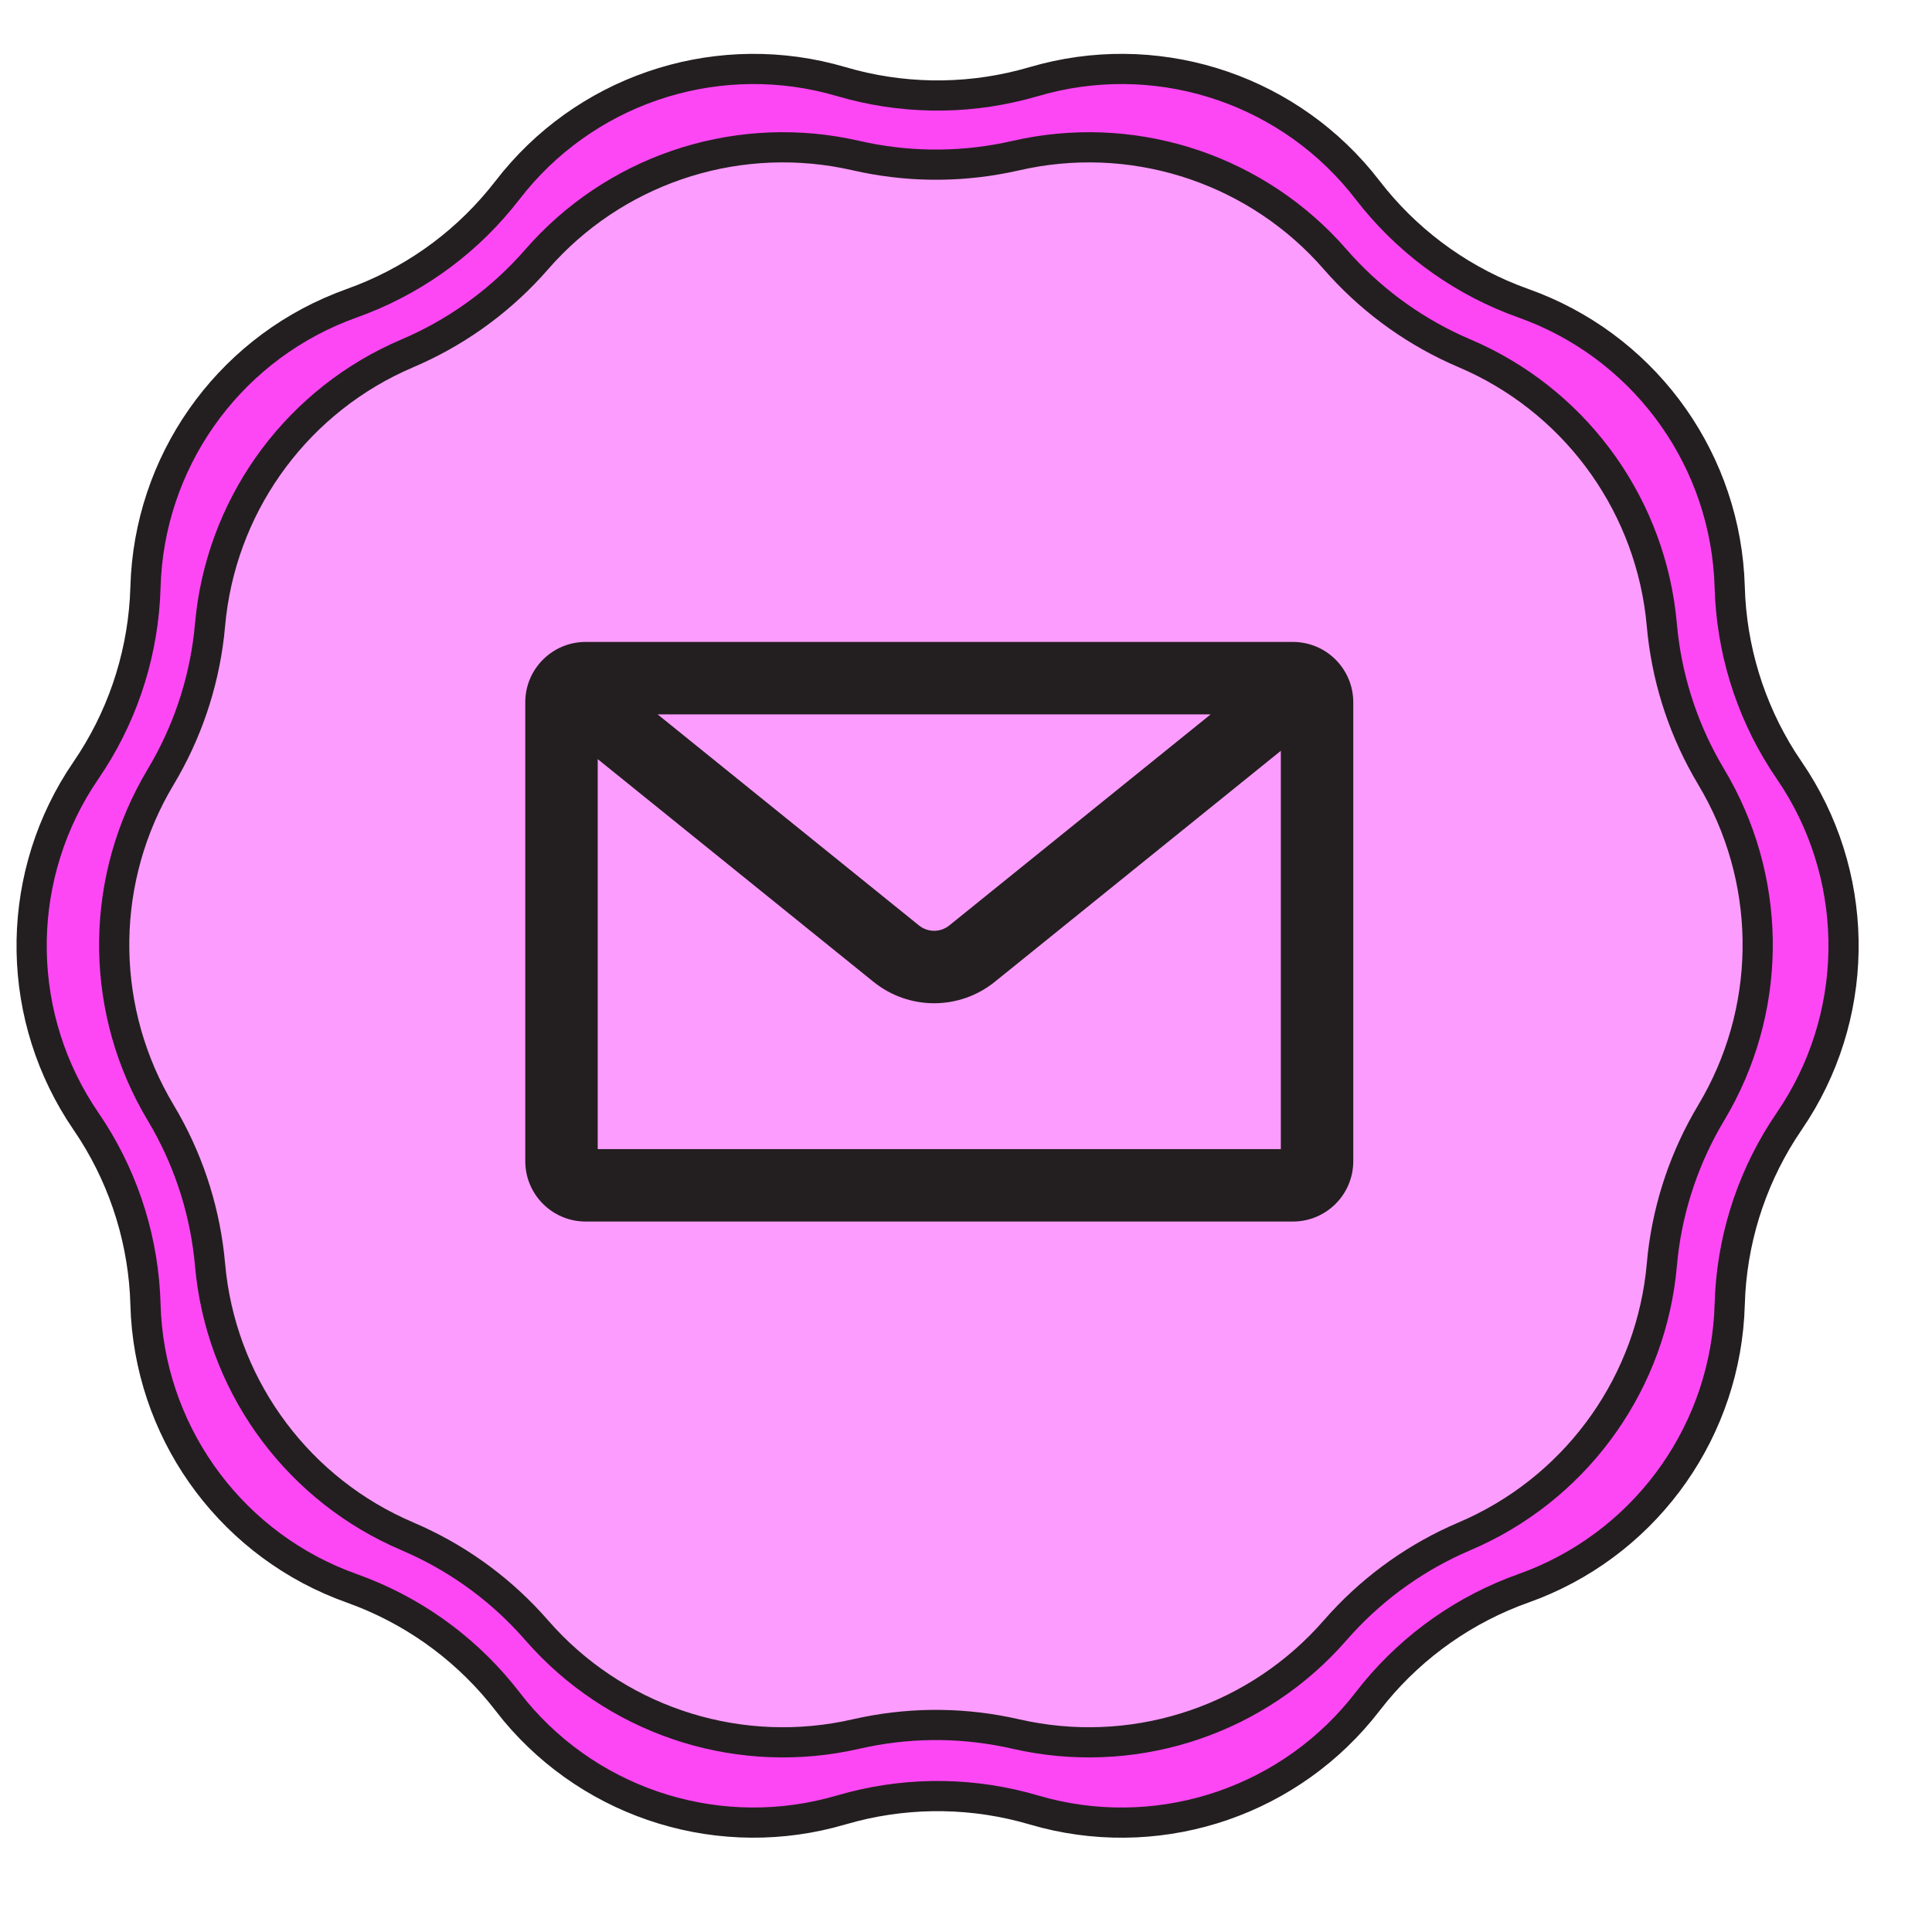 <?xml version="1.0" encoding="UTF-8"?> <svg xmlns="http://www.w3.org/2000/svg" width="64" height="64" viewBox="0 0 64 64" fill="none"><path d="M34.248 2.704C38.195 1.541 42.441 2.844 45.057 5.987L45.304 6.296C46.545 7.909 48.198 9.154 50.085 9.903L50.466 10.046C54.342 11.425 57.011 14.975 57.28 19.055L57.299 19.451C57.355 21.485 57.96 23.464 59.046 25.179L59.27 25.517C61.595 28.911 61.668 33.352 59.488 36.811L59.27 37.143C58.12 38.822 57.446 40.778 57.317 42.804L57.299 43.21C57.185 47.322 54.634 50.958 50.837 52.475L50.465 52.615C48.548 53.297 46.853 54.484 45.558 56.047L45.305 56.364C42.796 59.624 38.595 61.066 34.631 60.062L34.248 59.957C32.297 59.382 30.228 59.346 28.261 59.849L27.869 59.956C23.923 61.119 19.677 59.817 17.06 56.675L16.813 56.364C15.572 54.752 13.919 53.507 12.032 52.758L11.653 52.615C7.776 51.236 5.107 47.687 4.837 43.606L4.819 43.209C4.763 41.176 4.158 39.197 3.072 37.483L2.848 37.143C0.522 33.749 0.45 29.308 2.63 25.849L2.848 25.518C3.998 23.839 4.671 21.883 4.8 19.858L4.819 19.451C4.933 15.338 7.484 11.703 11.281 10.186L11.652 10.045C13.569 9.363 15.264 8.177 16.559 6.613L16.813 6.297C19.323 3.036 23.523 1.595 27.487 2.599L27.87 2.704C29.821 3.279 31.89 3.315 33.856 2.811L34.248 2.704Z" fill="#FD47F4" stroke="#231F20"></path><path d="M33.652 5.155C37.42 4.288 41.354 5.501 43.98 8.314L44.23 8.592C45.33 9.855 46.686 10.869 48.207 11.568L48.513 11.703C52.071 13.217 54.541 16.512 55.011 20.331L55.05 20.702C55.198 22.371 55.699 23.989 56.519 25.448L56.686 25.737C58.675 29.053 58.738 33.17 56.873 36.536L56.687 36.86C55.825 38.297 55.279 39.9 55.084 41.562L55.051 41.895C54.711 45.746 52.341 49.113 48.854 50.741L48.513 50.893C46.971 51.549 45.587 52.526 44.453 53.756L44.229 54.005C41.69 56.921 37.794 58.252 34.017 57.519L33.651 57.442C32.018 57.067 30.325 57.043 28.685 57.372L28.357 57.442C24.589 58.308 20.654 57.096 18.029 54.282L17.779 54.005C16.679 52.741 15.323 51.727 13.802 51.029L13.496 50.893C9.938 49.379 7.468 46.085 6.997 42.266L6.958 41.894C6.81 40.225 6.31 38.608 5.49 37.149L5.322 36.859C3.334 33.543 3.271 29.427 5.136 26.06L5.322 25.737C6.184 24.3 6.729 22.697 6.924 21.035L6.958 20.702C7.298 16.85 9.668 13.483 13.155 11.856L13.496 11.704C15.038 11.048 16.422 10.071 17.556 8.841L17.779 8.592C20.318 5.676 24.214 4.344 27.992 5.077L28.358 5.154C29.991 5.53 31.683 5.553 33.324 5.225L33.652 5.155Z" fill="#FC9CFF" stroke="#231F20"></path><path fill-rule="evenodd" clip-rule="evenodd" d="M19.8 25.147V38.065H42.429V24.872L32.955 32.523C31.782 33.471 30.107 33.471 28.934 32.523L19.8 25.147ZM40.104 23.665H21.785L30.442 30.656C30.735 30.893 31.154 30.893 31.447 30.656L40.104 23.665ZM17.4 23.265C17.4 22.16 18.296 21.265 19.4 21.265H42.829C43.934 21.265 44.829 22.16 44.829 23.265V38.465C44.829 39.569 43.934 40.465 42.829 40.465H19.4C18.296 40.465 17.4 39.569 17.4 38.465V23.265Z" fill="#231F20"></path></svg> 
